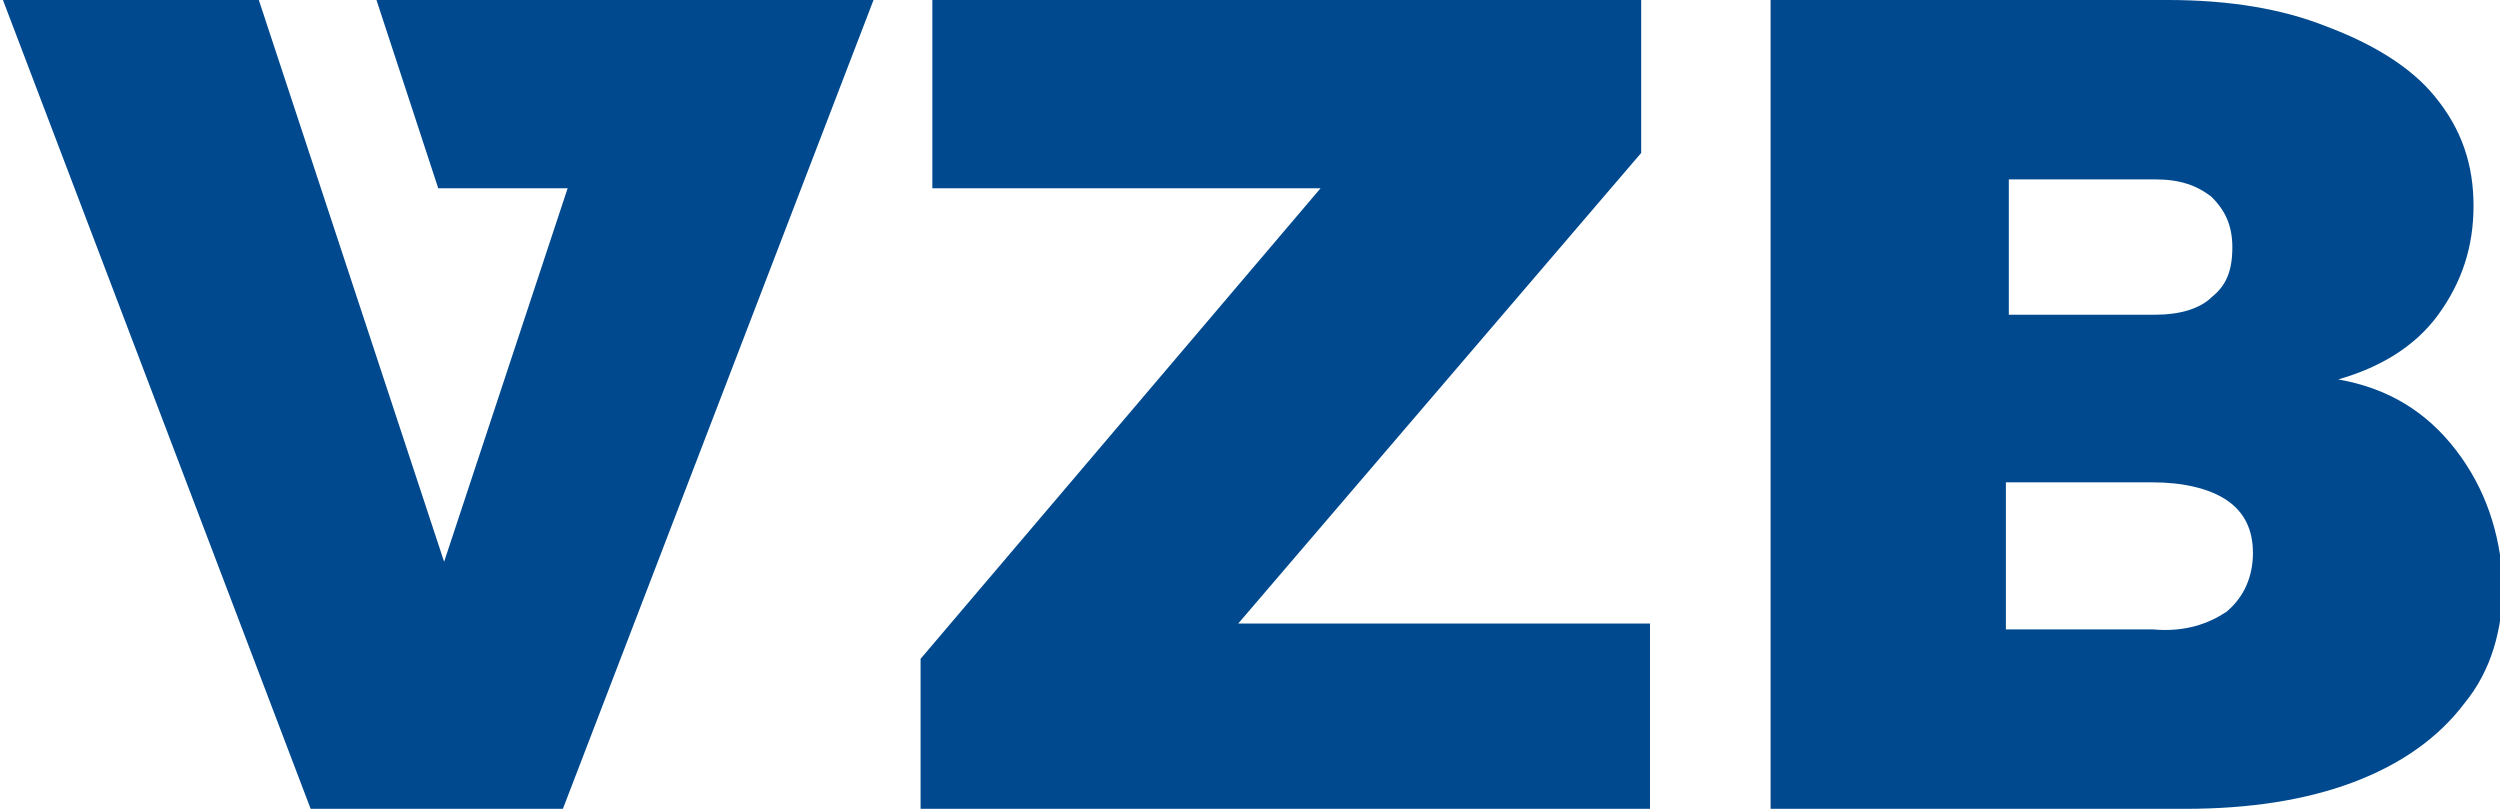 <svg xmlns="http://www.w3.org/2000/svg" viewBox="0 0 85 27.5" width="85" height="27.5"><g fill="#00498F"><path d="M12.8 0l2.1 6.4h4.4l-4.2 12.7L8.8 0H.1l10.5 27.6h8.5L29.7 0zM55.8 5.2V0H31.7v6.4h13.2l-13.6 16v5.2h24.8v-6.4h-14zM83.5 15.3c-1-1.3-2.3-2.1-4-2.4 1.4-.4 2.6-1.1 3.4-2.2s1.2-2.3 1.2-3.7-.4-2.6-1.3-3.7c-.8-1-2.1-1.8-3.7-2.4-1.5-.6-3.3-.9-5.4-.9H60.2v27.5h14.1c2.2 0 4.1-.3 5.7-.9 1.6-.6 2.9-1.5 3.8-2.7.9-1.1 1.3-2.5 1.3-4.1-.1-1.7-.6-3.2-1.6-4.5zM68.3 6.1h5c.8 0 1.4.2 1.9.6.4.4.7.9.7 1.7s-.2 1.3-.7 1.7c-.4.4-1.1.6-1.9.6h-5V6.1zm7.4 14.7c-.6.4-1.4.7-2.5.6h-5v-5h5c1 0 1.9.2 2.5.6.6.4.9 1 .9 1.8s-.3 1.5-.9 2z"/></g></svg>